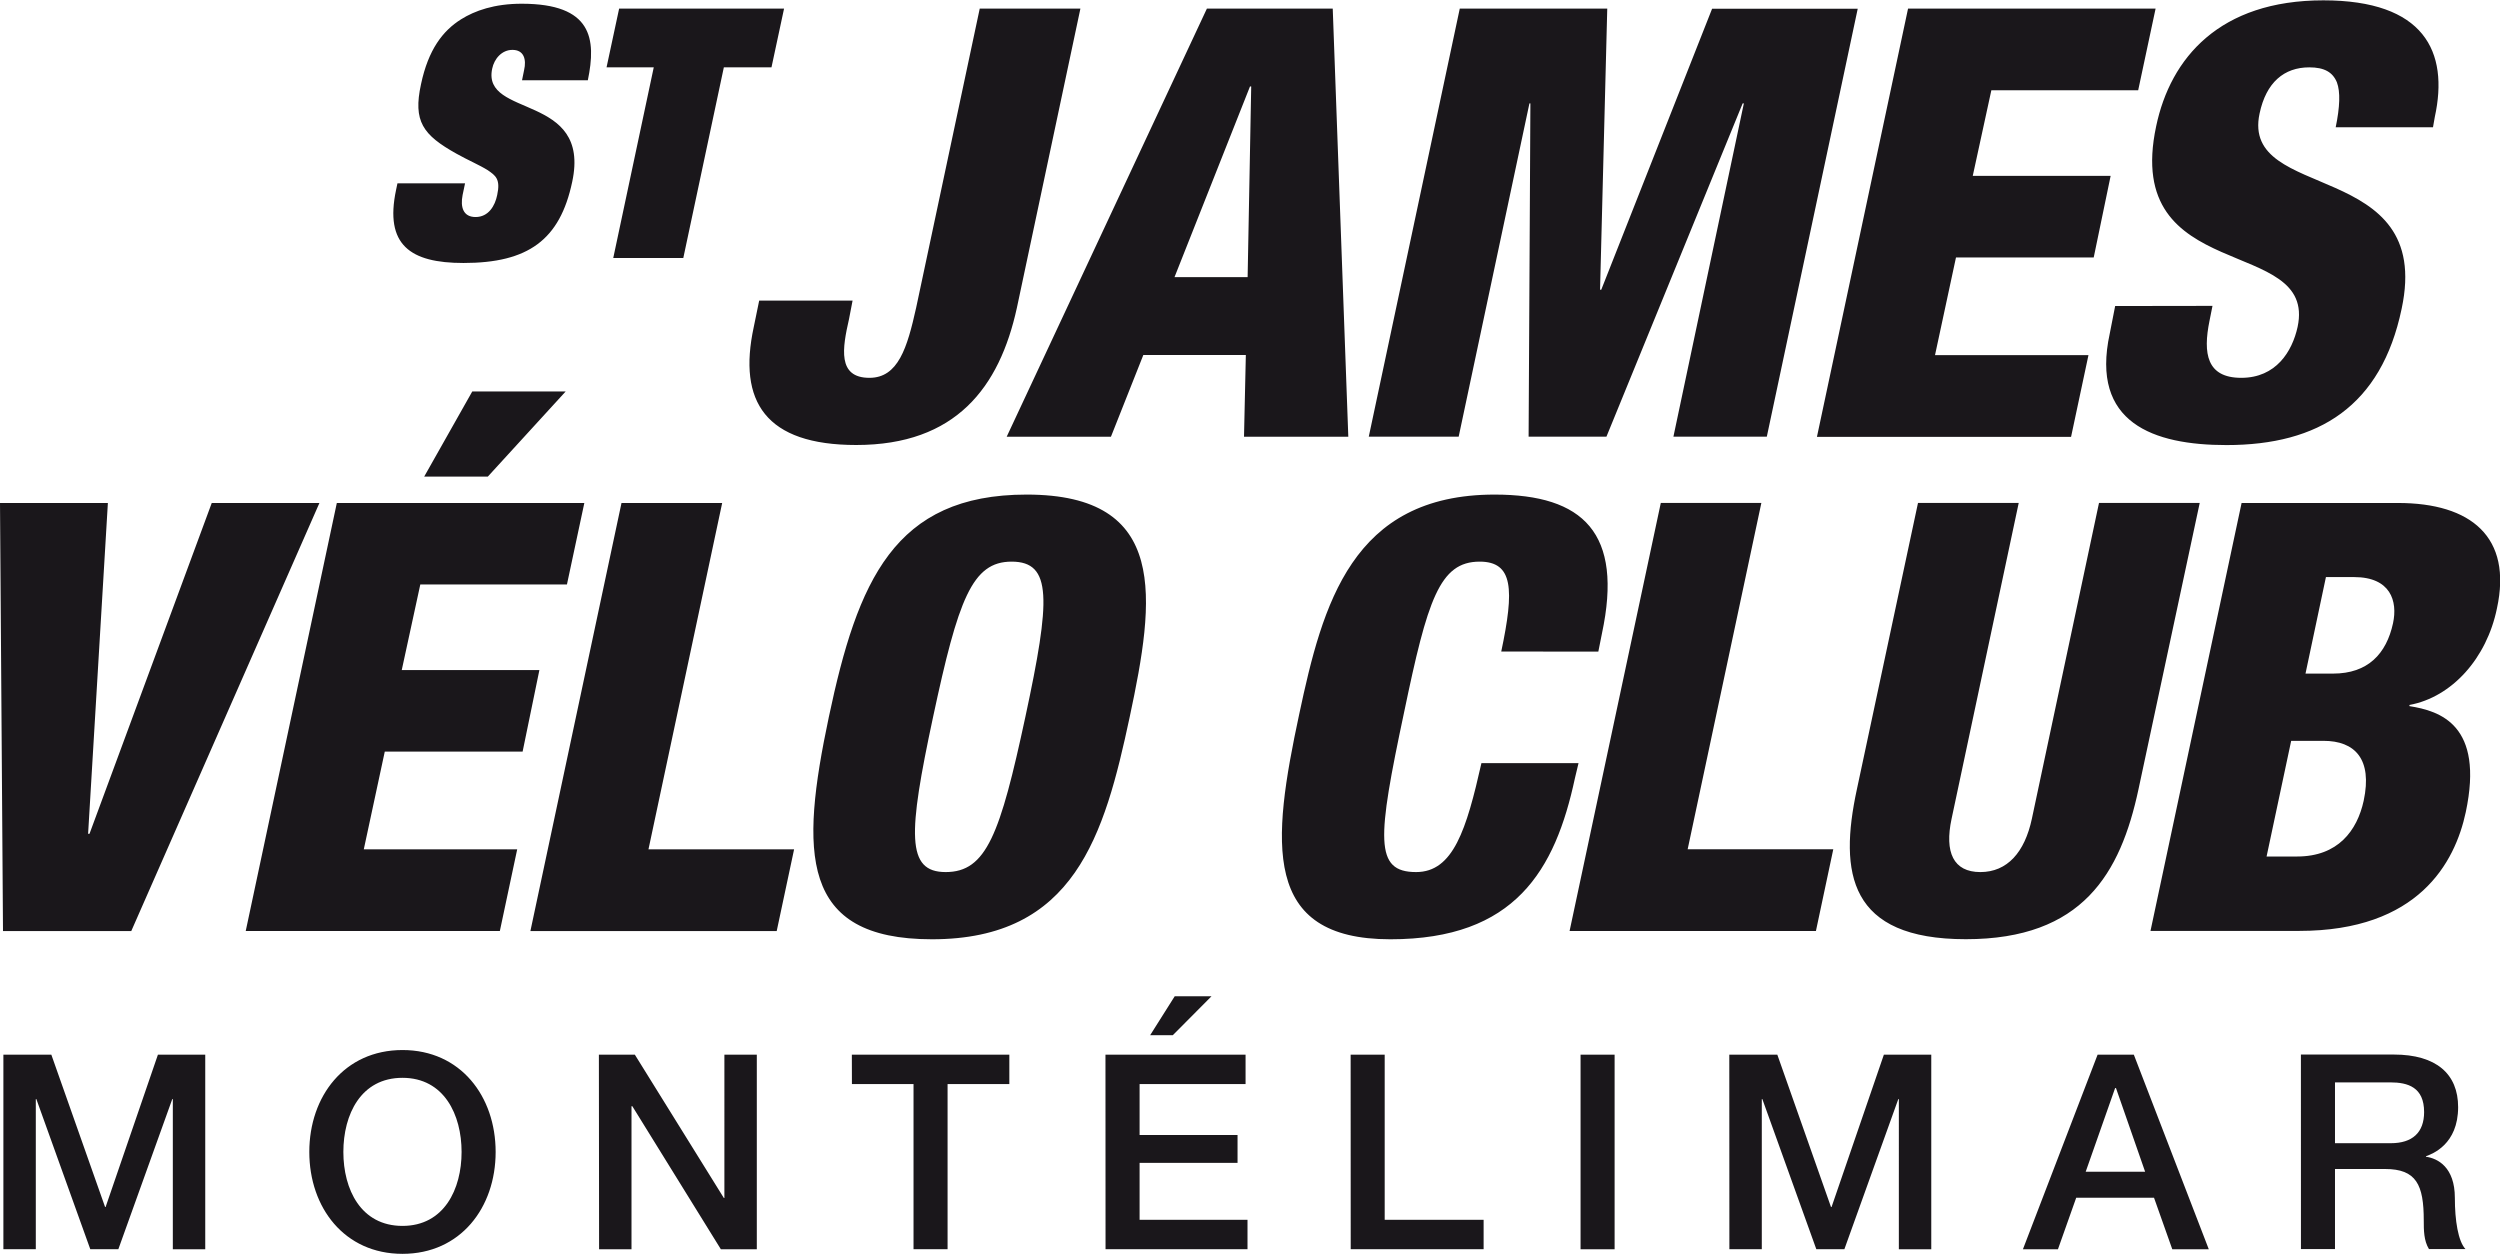 <?xml version="1.0"?>
<svg xmlns="http://www.w3.org/2000/svg" id="Calque_1" data-name="Calque 1" viewBox="0 0 642.4 322.1" width="299" height="150"><defs><style>.cls-1{fill:#1a171b;}</style></defs><path class="cls-1" d="M0,129.16H27.72l-5.08,85H23l31.41-85H82.08l-48.35,110H.77Zm86.55,0h63.6l-4.47,20.94H108l-4.77,22H138.6l-4.31,20.95H98.87l-5.39,25.1H132.9l-4.46,21H63.14Zm34.8-28.65h24l-20,21.87H109Zm38.35,28.65h25.87l-18.94,89h37.42l-4.47,21H136.29Zm79.77,112.11c-34,0-33.88-22.17-26.49-57.13S229.77,127,263.8,127c36.66,0,33,26.64,26.49,57.14S276.12,241.27,239.47,241.27ZM243,224c10.47,0,14-9.7,20.48-39.88s6.93-39.89-3.54-39.89c-10.16,0-13.71,9.7-20.17,39.89S232.85,224,243,224Zm142.76-56.67c3.39-16,3.08-23.1-5.55-23.1-10.32,0-13.4,9.86-19.4,38.65-6.93,32.65-7.7,41.12,3.08,41.12,9.55,0,12.93-10.93,16.78-28h24.95l-.92,3.85c-5.08,23.71-15.4,41.42-47.43,41.42-33.12,0-30.5-24.79-23.41-57.9,6-28.19,13.55-56.37,50.2-56.37,22.8,0,33.11,9.86,27.57,35.73l-.92,4.62Zm41-38.19H452.6l-18.94,89h37.42l-4.46,21h-63.3Zm122.74,73.61c-4.62,21.56-14.33,38.5-44.36,38.5s-32.65-16.94-28-38.5l15.71-73.61h25.88l-17.25,81.16c-1.85,8.62.46,13.7,7.39,13.7s11.4-5.08,13.24-13.7l17.25-81.16h25.88ZM576,129.16h40.2c18.79,0,29.41,8.77,25.41,27.1-2.62,12.78-11.55,22.79-22.48,24.8v.3c7.85,1.24,19.25,4.78,14.47,27.26-2.77,12.94-12.16,30.5-42.81,30.5h-38.2ZM582.42,220h7.86c10.47,0,15.4-6.62,17.09-14.32,2.31-10.78-2.31-15.4-10.32-15.4h-8.31Zm10-47h7.09c8.93,0,13.7-5.08,15.4-12.94,1.23-5.7-.62-11.86-10-11.86h-7.24ZM134.67,17.93c.63-2.69,0-5.2-3-5.2-2.69,0-4.67,2.24-5.2,4.84-2.7,12.75,25.49,6.2,20.56,29.09-3.15,14.91-11.32,20.83-27.93,20.83-13.73,0-20.29-4.67-17.33-18.76l.36-1.71H119.5l-.63,3c-.62,3.15.18,5.66,3.33,5.66,3.32,0,5-2.87,5.56-5.66.9-4.13-.45-5-2.42-6.37-2.16-1.35-5.12-2.6-8-4.22-8.71-4.85-11.23-8.35-9.16-17.87,1.88-8.88,5.57-13.73,10.32-16.7C122,2.67,127,.87,134.05.87c18.13,0,19.21,9,17,19.67H134.14Zm24.42-15.8h42.38l-3.23,15.08H186l-10.42,49h-18l10.41-49H155.86Zm92.66,0h25.87L261.3,79c-4.47,20.48-15.71,35.26-41.28,35.26-23.25,0-30.49-11.09-26.33-30.34l1.39-6.77h24l-.92,4.77C216.48,89.32,215.1,97,223.41,97c7.39,0,9.71-7.7,12-18Zm58.37,0h32.34l4,110h-26.8l.47-21H293.79l-8.32,21H258.68Zm11.39,20h-.31l-19.4,49h18.79Zm53.59-20H413l-1.85,72.23h.31L439.94,2.16h37.42L454,112.12h-24L448.1,26.49h-.31l-35,85.63h-20l.46-85.63H393l-18.18,85.63h-23.1Zm115.19,0H553.9L549.43,23.1H511.7l-4.78,22h35.43L538,66.07H502.61l-5.39,25.1h39.43l-4.47,21h-65.3Zm78.23,76.38-.77,3.85C566.06,90.71,567,97,575.92,97S589,90.25,590.39,83.93c5.09-23.71-45.12-10.47-36.34-51.59C557.74,14.78,570.37,0,597,0c25.87,0,32.34,13.09,28.64,30l-.46,2.62h-25c1.08-5.24,1.23-9.09.31-11.55-1.08-2.62-3.24-3.85-7.09-3.85-6.47,0-11.09,3.85-12.78,11.86-4.93,22.94,44.82,11.39,36.5,50.2-5.24,25-21.25,35-45,35-18.79,0-35-5.69-30-28.64l1.39-7.09ZM.87,270.92H13.19L27,310.06h.14l13.44-39.14H52.74v50H44.41V282.33h-.14L30.41,320.91H23.2L9.34,282.33H9.2v38.58H.87Zm126.49,25c0,14.28-9,26.18-23.94,26.18s-23.94-11.9-23.94-26.18,9-26.19,23.94-26.19S127.36,281.63,127.36,295.92Zm-39.13,0c0,9.59,4.48,19,15.19,19s15.19-9.45,15.19-19-4.48-19.05-15.19-19.05S88.23,286.32,88.23,295.92Zm65.66-25h9.24L186,307.75h.14V270.92h8.33v50h-9.24l-22.75-36.76h-.21v36.76h-8.33Zm65,0h40.47v7.56H243.49v42.43h-8.75V278.48H218.91Zm65.17,0h36v7.56H292.83v13.09H318v7.15H292.83v14.63h27.73v7.56H284.08Zm17.79-15h9.45l-9.94,10h-5.82Zm45.21,15h8.75v42.43h25.42v7.56H347.08Zm59.08,0h8.75v50h-8.75Zm38.22,0H456.7l13.79,39.14h.15l13.44-39.14h12.18v50h-8.33V282.33h-.14l-13.86,38.58h-7.21l-13.87-38.58h-.14v38.58h-8.33Zm94.64,0h9.31l19.26,50h-9.38l-4.69-13.23h-20l-4.69,13.23h-9ZM535.94,301h15.27l-7.49-21.5h-.22Zm55.3-30.11h23.87c10.93,0,16.53,5,16.53,13.51,0,9.59-6.66,12.05-8.26,12.61v.14c3,.42,7.42,2.66,7.42,10.57,0,5.81.84,11.13,2.73,13.16h-9.38c-1.34-2.17-1.34-4.9-1.34-7.35,0-9.17-1.89-13.23-9.94-13.23H600v20.58h-8.75ZM600,293.67h14.35c5.53,0,8.55-2.73,8.55-8,0-6.37-4.14-7.63-8.69-7.63H600Z"/></svg>
